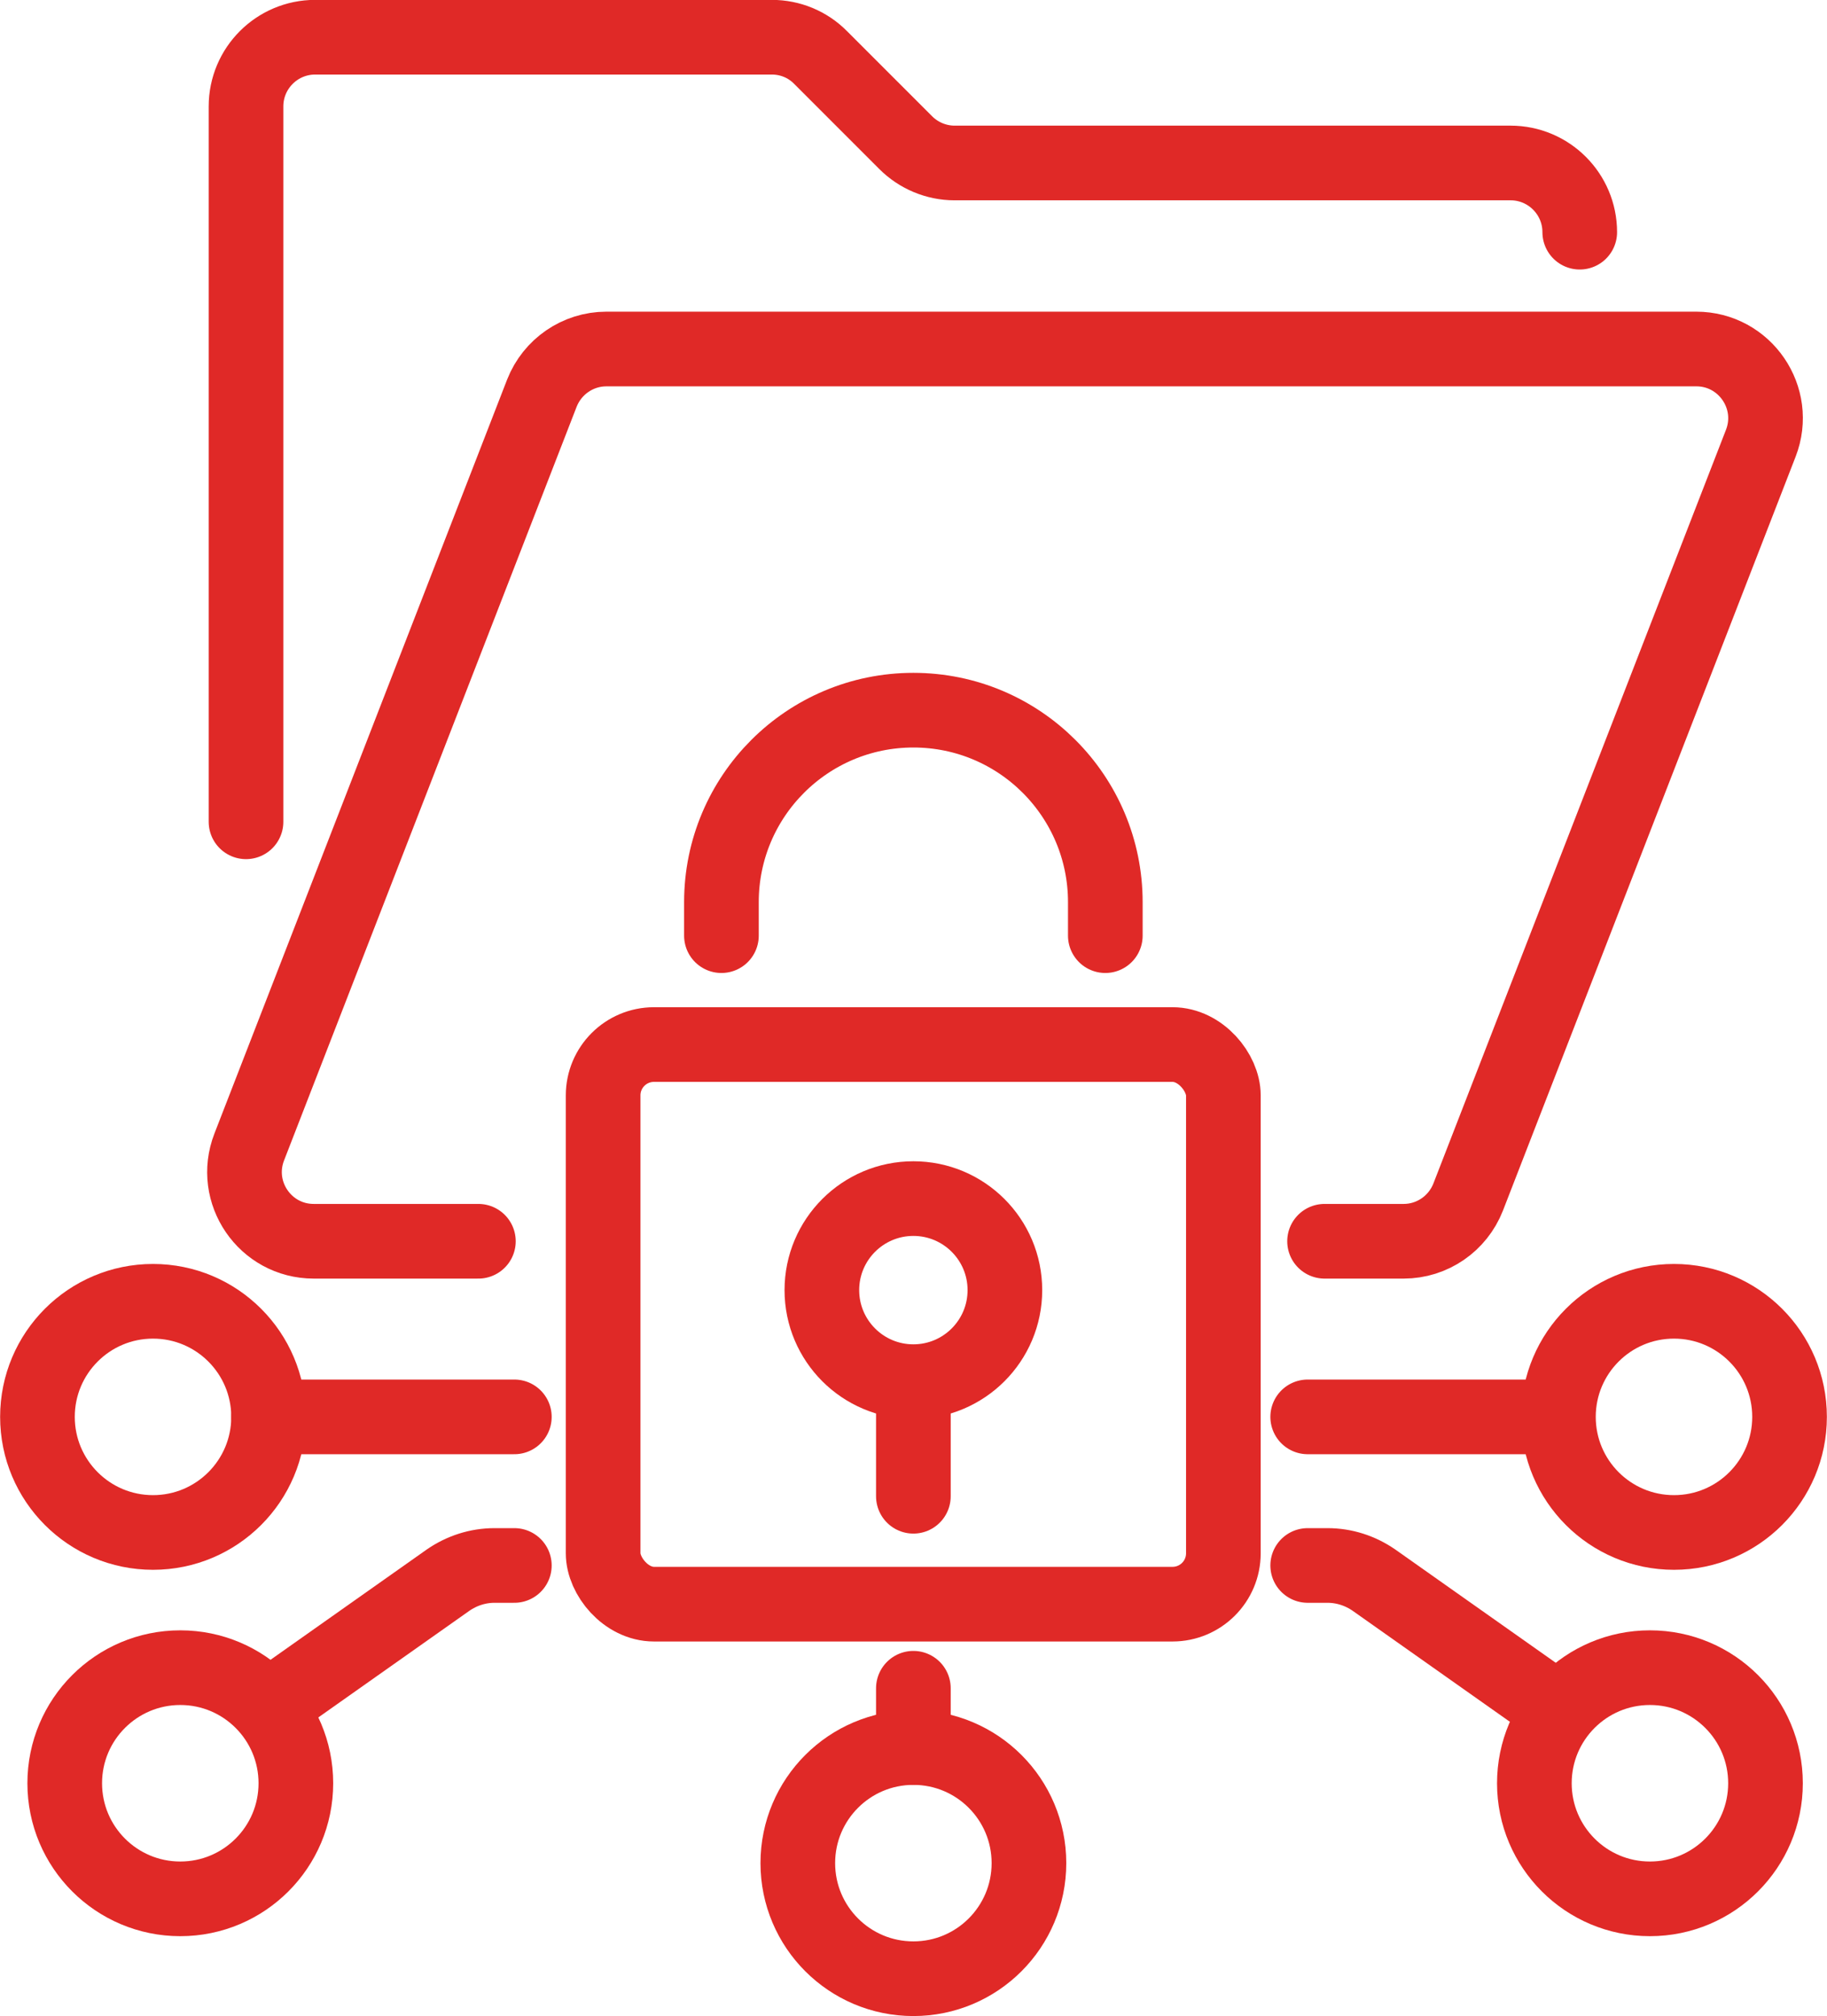 <?xml version="1.0" encoding="UTF-8"?><svg id="Layer_2" xmlns="http://www.w3.org/2000/svg" viewBox="0 0 73.67 81.28"><defs><style>.cls-1{fill:none;stroke:#e02927;stroke-linecap:round;stroke-linejoin:round;stroke-width:3.01px;}</style></defs><g id="Layer_1-2"><path class="cls-1" d="M19.29,50.04h-6.64c-1.96,0-3.31-1.97-2.6-3.8l11.8-30.39c.42-1.07,1.45-1.78,2.6-1.78h43.95c1.96,0,3.31,1.97,2.6,3.8l-11.8,30.39c-.42,1.07-1.45,1.78-2.6,1.78h-3.19"/><path class="cls-1" d="M20.13,1.5h10.99c.74,0,1.45.29,1.97.82l3.43,3.43c.52.52,1.23.82,1.97.82h22.42c1.54,0,2.79,1.25,2.79,2.79"/><path class="cls-1" d="M9.92,33.13V4.29c0-1.54,1.25-2.79,2.79-2.79h7.41"/><rect class="cls-1" x="24.32" y="42.11" width="25.01" height="22.56" rx="2.05" ry="2.05"/><line class="cls-1" x1="36.83" y1="60.32" x2="36.83" y2="55.97"/><path class="cls-1" d="M29.09,37.72v-1.35c0-4.28,3.47-7.74,7.74-7.74h0c4.28,0,7.74,3.47,7.74,7.74v1.35"/><line class="cls-1" x1="52.73" y1="57.12" x2="62.64" y2="57.12"/><path class="cls-1" d="M52.73,63.11h.8c.67,0,1.32.21,1.87.59l7.24,5.11"/><line class="cls-1" x1="20.74" y1="57.12" x2="10.83" y2="57.12"/><path class="cls-1" d="M20.74,63.11h-.8c-.67,0-1.32.21-1.87.59l-7.24,5.11"/><line class="cls-1" x1="36.83" y1="68.06" x2="36.83" y2="70.45"/><circle class="cls-1" cx="67.5" cy="57.12" r="4.66"/><circle class="cls-1" cx="66.53" cy="71.89" r="4.66"/><circle class="cls-1" cx="36.83" cy="75.11" r="4.66"/><circle class="cls-1" cx="6.17" cy="57.12" r="4.66"/><circle class="cls-1" cx="7.27" cy="71.89" r="4.66"/><circle class="cls-1" cx="36.83" cy="52.01" r="3.69"/></g></svg>